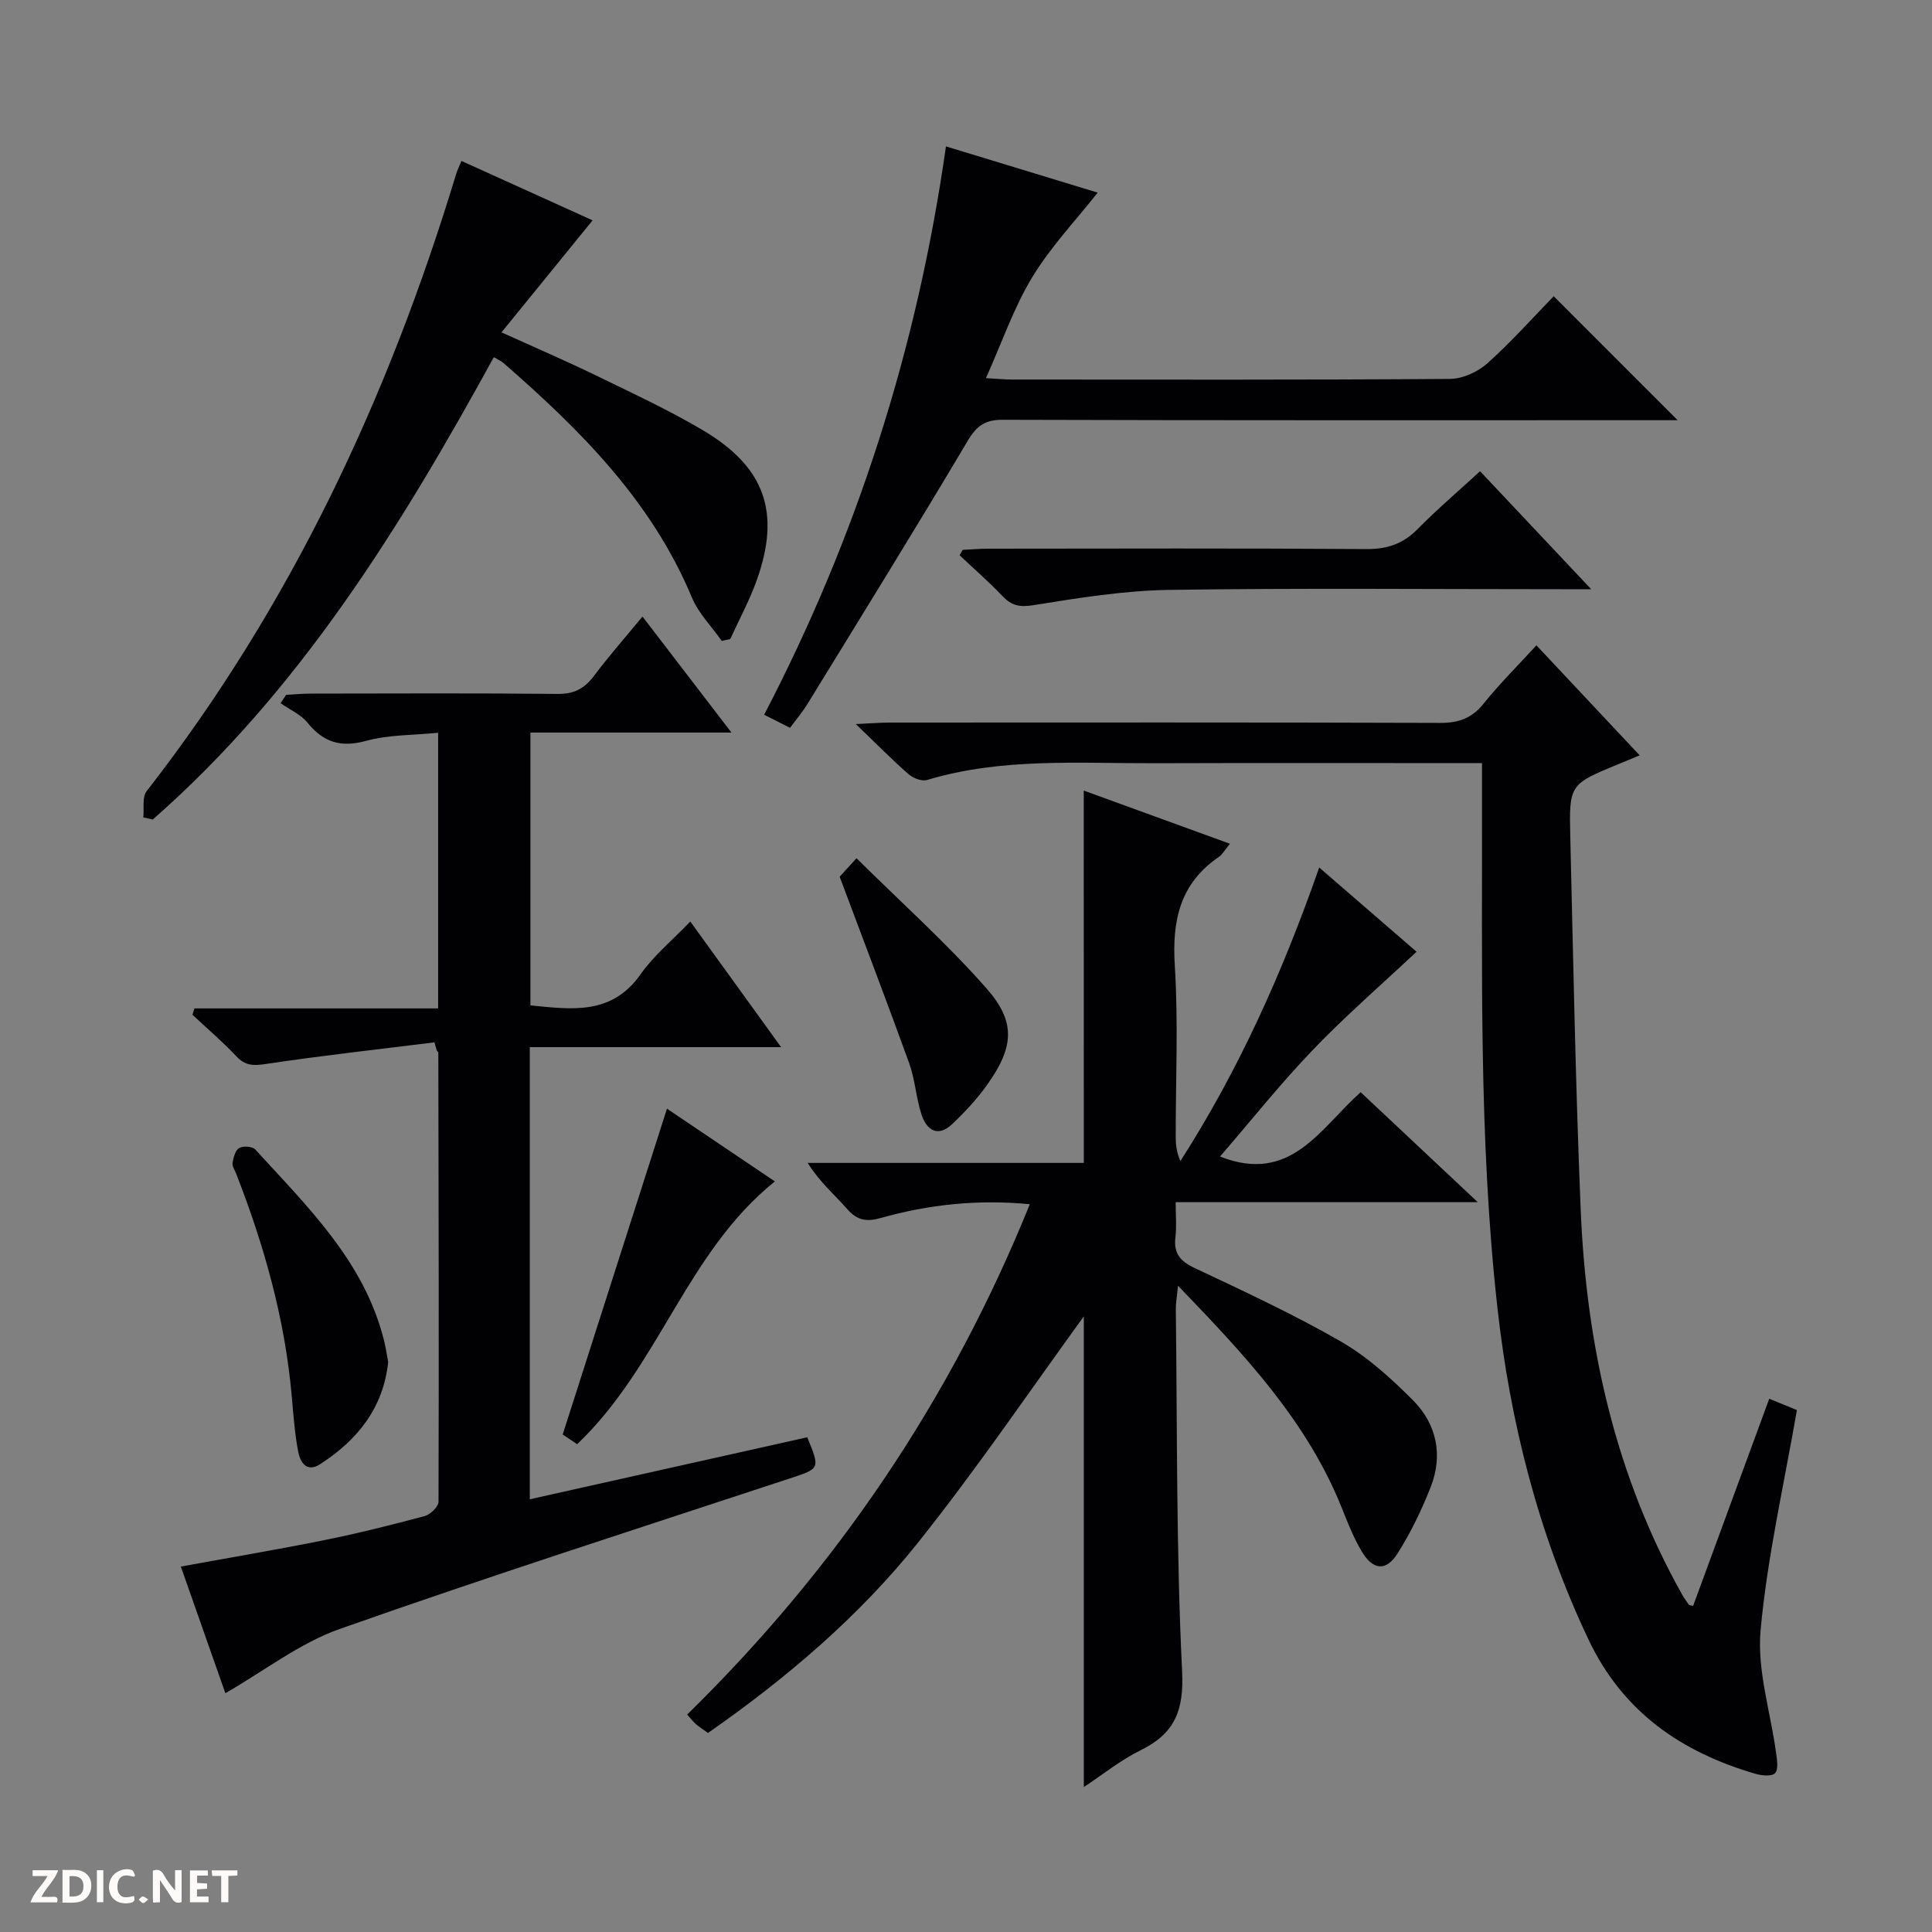 <svg enable-background="new 0 0 400 400" viewBox="0 0 400 400" xmlns="http://www.w3.org/2000/svg"><rect x="0" y="0" width="400" height="400" fill="#808080" stroke="none"/><path d="m37.59 393.81c-.92.31-1.52.05-2-.78-.7-1.2-1.52-2.34-2.47-3.78v4.59c-.55.03-.95.05-1.41.07-.03-.37-.06-.64-.06-.91 0-1.91 0-3.81 0-5.7 1.13-.41 1.77-.03 2.29.91.62 1.11 1.38 2.14 2.31 3.19v-4.2h1.35v6.61z" fill="#fcfbfa"/><path d="m12.94 393.88v-6.75c1.9.19 3.93-.54 5.37 1.29.8 1.01.78 2.88.03 3.97-1.37 1.97-3.4 1.51-6.4 1.49m2.45-1.22c2.04.12 2.92-.58 2.89-2.21-.03-1.51-.98-2.19-2.89-2z" fill="#fcfbfa"/><path d="m11.81 393.87h-5.49c.68-2.18 2.47-3.48 3.51-5.45h-3.08v-1.21h5.29c-.71 2.13-2.44 3.48-3.47 5.51.86 0 1.63.04 2.39-.01.79-.05 1.14.21.85 1.16" fill="#fcfbfa"/><path d="m39.33 393.86v-6.61h3.7v1.07h-2.22v1.52c.68.04 1.34.09 2.07.13v1.07c-.72.05-1.38.09-2.1.14v1.48h2.4v1.19h-3.85z" fill="#fcfbfa"/><path d="m27.71 388.56c-1.15-.3-2.46-.61-3.1.64-.37.73-.41 1.93-.06 2.67.63 1.35 1.99.93 3.17.68.35.94-.01 1.32-.93 1.46-1.62.25-3.05-.27-3.76-1.48-.73-1.24-.6-3.03.31-4.17.88-1.11 2.71-1.7 4-1.16.32.13.44.74.65 1.12-.1.08-.19.16-.28.24" fill="#fcfbfa"/><path d="m49.15 387.24v1.07c-.59.02-1.17.05-1.87.08v5.44h-1.48v-5.44h-1.85c-.05-.4-.08-.73-.13-1.15z" fill="#fcfbfa"/><path d="m20.06 387.21h1.33v6.62h-1.33z" fill="#fcfbfa"/><path d="m30.68 393.25c-.39.38-.8.79-1.05.76-.32-.05-.6-.45-.9-.7.26-.24.51-.64.8-.67.29-.04.62.3 1.15.61" fill="#fcfbfa"/><g fill="#010104"><path d="m224.38 163.68c10.02 3.65 19.89 7.24 30.26 11.01-1.07 1.3-1.55 2.22-2.3 2.73-8.05 5.5-9.7 13.18-9.11 22.5.74 11.78.17 23.65.19 35.48 0 1.6.17 3.19.97 4.98 12.13-18.9 21.17-39.14 28.74-60.77 7.13 6.17 13.85 11.99 20.15 17.44-7.29 6.84-14.68 13.25-21.43 20.28-6.74 7.02-12.82 14.67-19.26 22.12 14.67 5.77 20.68-5.8 29.12-13.32 7.83 7.36 15.62 14.67 24.25 22.77-21.4 0-41.63 0-62.55 0 0 2.69.22 5-.05 7.25-.41 3.35.98 4.96 3.98 6.38 10.21 4.82 20.48 9.58 30.25 15.2 5.51 3.18 10.44 7.64 14.96 12.19 4.93 4.96 6.26 11.4 3.63 18.03-1.88 4.75-4.13 9.43-6.87 13.73-2.34 3.67-5.02 3.42-7.31-.37-1.7-2.81-2.93-5.94-4.16-9.02-7.19-18.04-20.14-31.75-33.94-46.09-.23 2.3-.47 3.57-.46 4.84.31 24.97.07 49.96 1.3 74.88.41 8.22-1.5 12.97-8.61 16.46-4.09 2.01-7.72 4.96-11.74 7.61 0-33.3 0-66.1 0-97.44-10.88 14.96-21.94 31.28-34.18 46.65-12.28 15.42-27.29 28.18-43.62 39.59-.85-.61-1.68-1.12-2.41-1.75-.6-.51-1.09-1.15-1.92-2.05 30.94-30.31 54.61-65.25 70.95-105.67-10.84-1.04-20.97.07-30.89 2.86-2.94.83-4.87.47-6.92-1.86-2.62-2.98-5.68-5.56-8.18-9.55h57.17c-.01-26.09-.01-51.31-.01-77.09z"/><path d="m89.94 215.81c-11.65 1.45-23.33 2.74-34.94 4.48-2.58.39-4.23.36-6.08-1.61-2.84-3.03-6.03-5.73-9.07-8.58.13-.44.27-.88.4-1.32h50.46c0-19.32 0-37.76 0-57.07-5.17.52-10.22.39-14.89 1.67-5.24 1.44-8.83.34-12.16-3.76-1.39-1.72-3.69-2.71-5.57-4.03.38-.58.77-1.16 1.15-1.73 1.73-.09 3.47-.26 5.2-.26 17-.02 34-.11 51 .07 3.41.04 5.56-1.11 7.53-3.73 3.07-4.08 6.45-7.93 10.05-12.29 6.18 8.06 12.03 15.68 18.42 24.02-14.2 0-27.7 0-41.62 0v56.49c8.5.81 16.78 2.11 22.79-6.43 2.73-3.88 6.53-7 10.31-10.94 6.43 8.9 12.33 17.06 18.8 26.01-17.76 0-34.75 0-52.03 0v93.61c19.41-4.34 38.46-8.6 57.44-12.84 2.72 6.63 2.66 6.46-3.84 8.6-31.03 10.23-62.16 20.22-92.96 31.09-8.27 2.92-15.55 8.64-23.67 13.3-2.83-8.04-5.98-17.01-9.22-26.22 10.21-1.87 19.98-3.51 29.69-5.47 6.99-1.41 13.92-3.14 20.81-4.99 1.17-.31 2.85-1.94 2.85-2.97.1-31 .02-61.99-.04-92.99 0-.13-.2-.25-.3-.38-.16-.57-.34-1.15-.51-1.73z"/><path d="m306.83 158c-23.13 0-45.45-.06-67.77.02-15.77.05-31.65-1.18-47.11 3.46-1.08.33-2.89-.35-3.82-1.17-3.37-2.95-6.52-6.15-10.94-10.4 3.32-.15 5.16-.31 7-.31 37.99-.01 75.98-.06 113.96.07 3.83.01 6.57-.95 9.01-3.99 3.31-4.12 7.09-7.87 10.94-12.07 7.15 7.62 14.04 14.97 21.38 22.78-1.8.74-3.09 1.27-4.37 1.8-10.12 4.19-10.26 4.19-10 15.02.62 25.78 1.09 51.57 2.16 77.34 1.17 28.02 7.13 54.91 21.02 79.63.4.72.9 1.39 1.37 2.06.07.1.29.09.88.24 5.21-14.18 10.44-28.41 15.76-42.88 2.52 1.03 4.62 1.89 5.73 2.34-2.69 15.57-6.15 30.5-7.52 45.62-.75 8.31 2.08 16.94 3.22 25.43.19 1.39.5 3.32-.22 4.12-.64.71-2.73.52-4.02.15-15.34-4.46-27.49-12.81-34.58-27.75-10.37-21.84-16.24-44.94-18.89-68.8-3.93-35.3-3.09-70.79-3.19-106.23-.01-1.96 0-3.93 0-6.48z"/><path d="m163.57 150.69c-1.81-.91-3.39-1.71-5.36-2.71 19.29-37.07 31.73-76.04 37.64-117.67 11.15 3.4 21.57 6.58 31.41 9.57-4.6 5.84-9.78 11.29-13.58 17.57-3.81 6.3-6.23 13.43-9.55 20.84 2.36.13 3.96.29 5.56.29 30.16.01 60.32.09 90.48-.13 2.62-.02 5.74-1.42 7.72-3.18 4.95-4.41 9.38-9.41 13.79-13.94 8.63 8.64 16.85 16.85 25.66 25.67-1.88 0-3.54 0-5.2 0-44.82 0-89.64.05-134.47-.09-3.64-.01-5.4 1.14-7.28 4.3-10.86 18.29-22.06 36.37-33.19 54.5-1.03 1.69-2.33 3.21-3.63 4.98z"/><path d="m95.54 33.32c9.32 4.22 18.49 8.38 27.15 12.3-6.26 7.7-12.26 15.08-18.86 23.19 7.5 3.4 13.55 6 19.47 8.88 7.46 3.63 15.02 7.13 22.15 11.34 12.99 7.67 16.25 17.11 11.19 31.2-1.49 4.14-3.61 8.05-5.44 12.07-.59.13-1.18.26-1.77.39-2.09-2.98-4.81-5.7-6.18-8.98-8.34-19.99-23.12-34.71-39.02-48.56-.49-.42-1.11-.68-1.99-1.2-19.29 35.17-40.19 69.03-70.62 95.73-.65-.15-1.3-.3-1.95-.45.2-1.84-.28-4.19.69-5.43 29.84-38.3 50-81.4 64.03-127.61.27-.91.7-1.78 1.15-2.87z"/><path d="m199.31 113.84c1.74-.08 3.47-.24 5.21-.24 26.13-.02 52.27-.11 78.4.08 4.33.03 7.59-1.1 10.61-4.17 4.05-4.11 8.47-7.87 12.9-11.95 7.61 8.08 14.9 15.81 23.01 24.43-2.57 0-4.27 0-5.97 0-27.13 0-54.27-.26-81.39.14-9.38.14-18.78 1.67-28.07 3.16-2.88.46-4.56.13-6.46-1.88-2.81-2.96-5.91-5.65-8.88-8.45.2-.36.42-.74.64-1.12z"/><path d="m119.49 299c-1.05-.7-2.13-1.42-2.99-2 7.17-22.39 14.27-44.59 21.59-67.46 7.02 4.73 14.35 9.67 22.34 15.06-18.28 14.66-23.96 38.28-40.94 54.4z"/><path d="m80.37 281.99c-1.01 9.53-6.36 16.16-14.09 21.15-2.79 1.8-4.12-.38-4.54-2.57-.71-3.73-.99-7.54-1.32-11.33-1.39-16-5.69-31.27-11.49-46.16-.3-.77-.89-1.61-.78-2.33.18-1.11.57-2.61 1.38-3.07.81-.47 2.74-.34 3.32.31 10.83 11.87 22.58 23.17 26.67 39.58.35 1.43.55 2.9.85 4.42z"/><path d="m173.84 181.51c.27-.3 1.38-1.51 3.49-3.82 9.27 9.18 18.68 17.59 26.96 27 6.12 6.96 5.58 12.16.12 19.86-2.1 2.96-4.62 5.67-7.26 8.17-2.99 2.83-5.31 1.27-6.37-1.99-1.12-3.43-1.31-7.17-2.53-10.56-4.54-12.58-9.33-25.08-14.41-38.66z"/></g></svg>